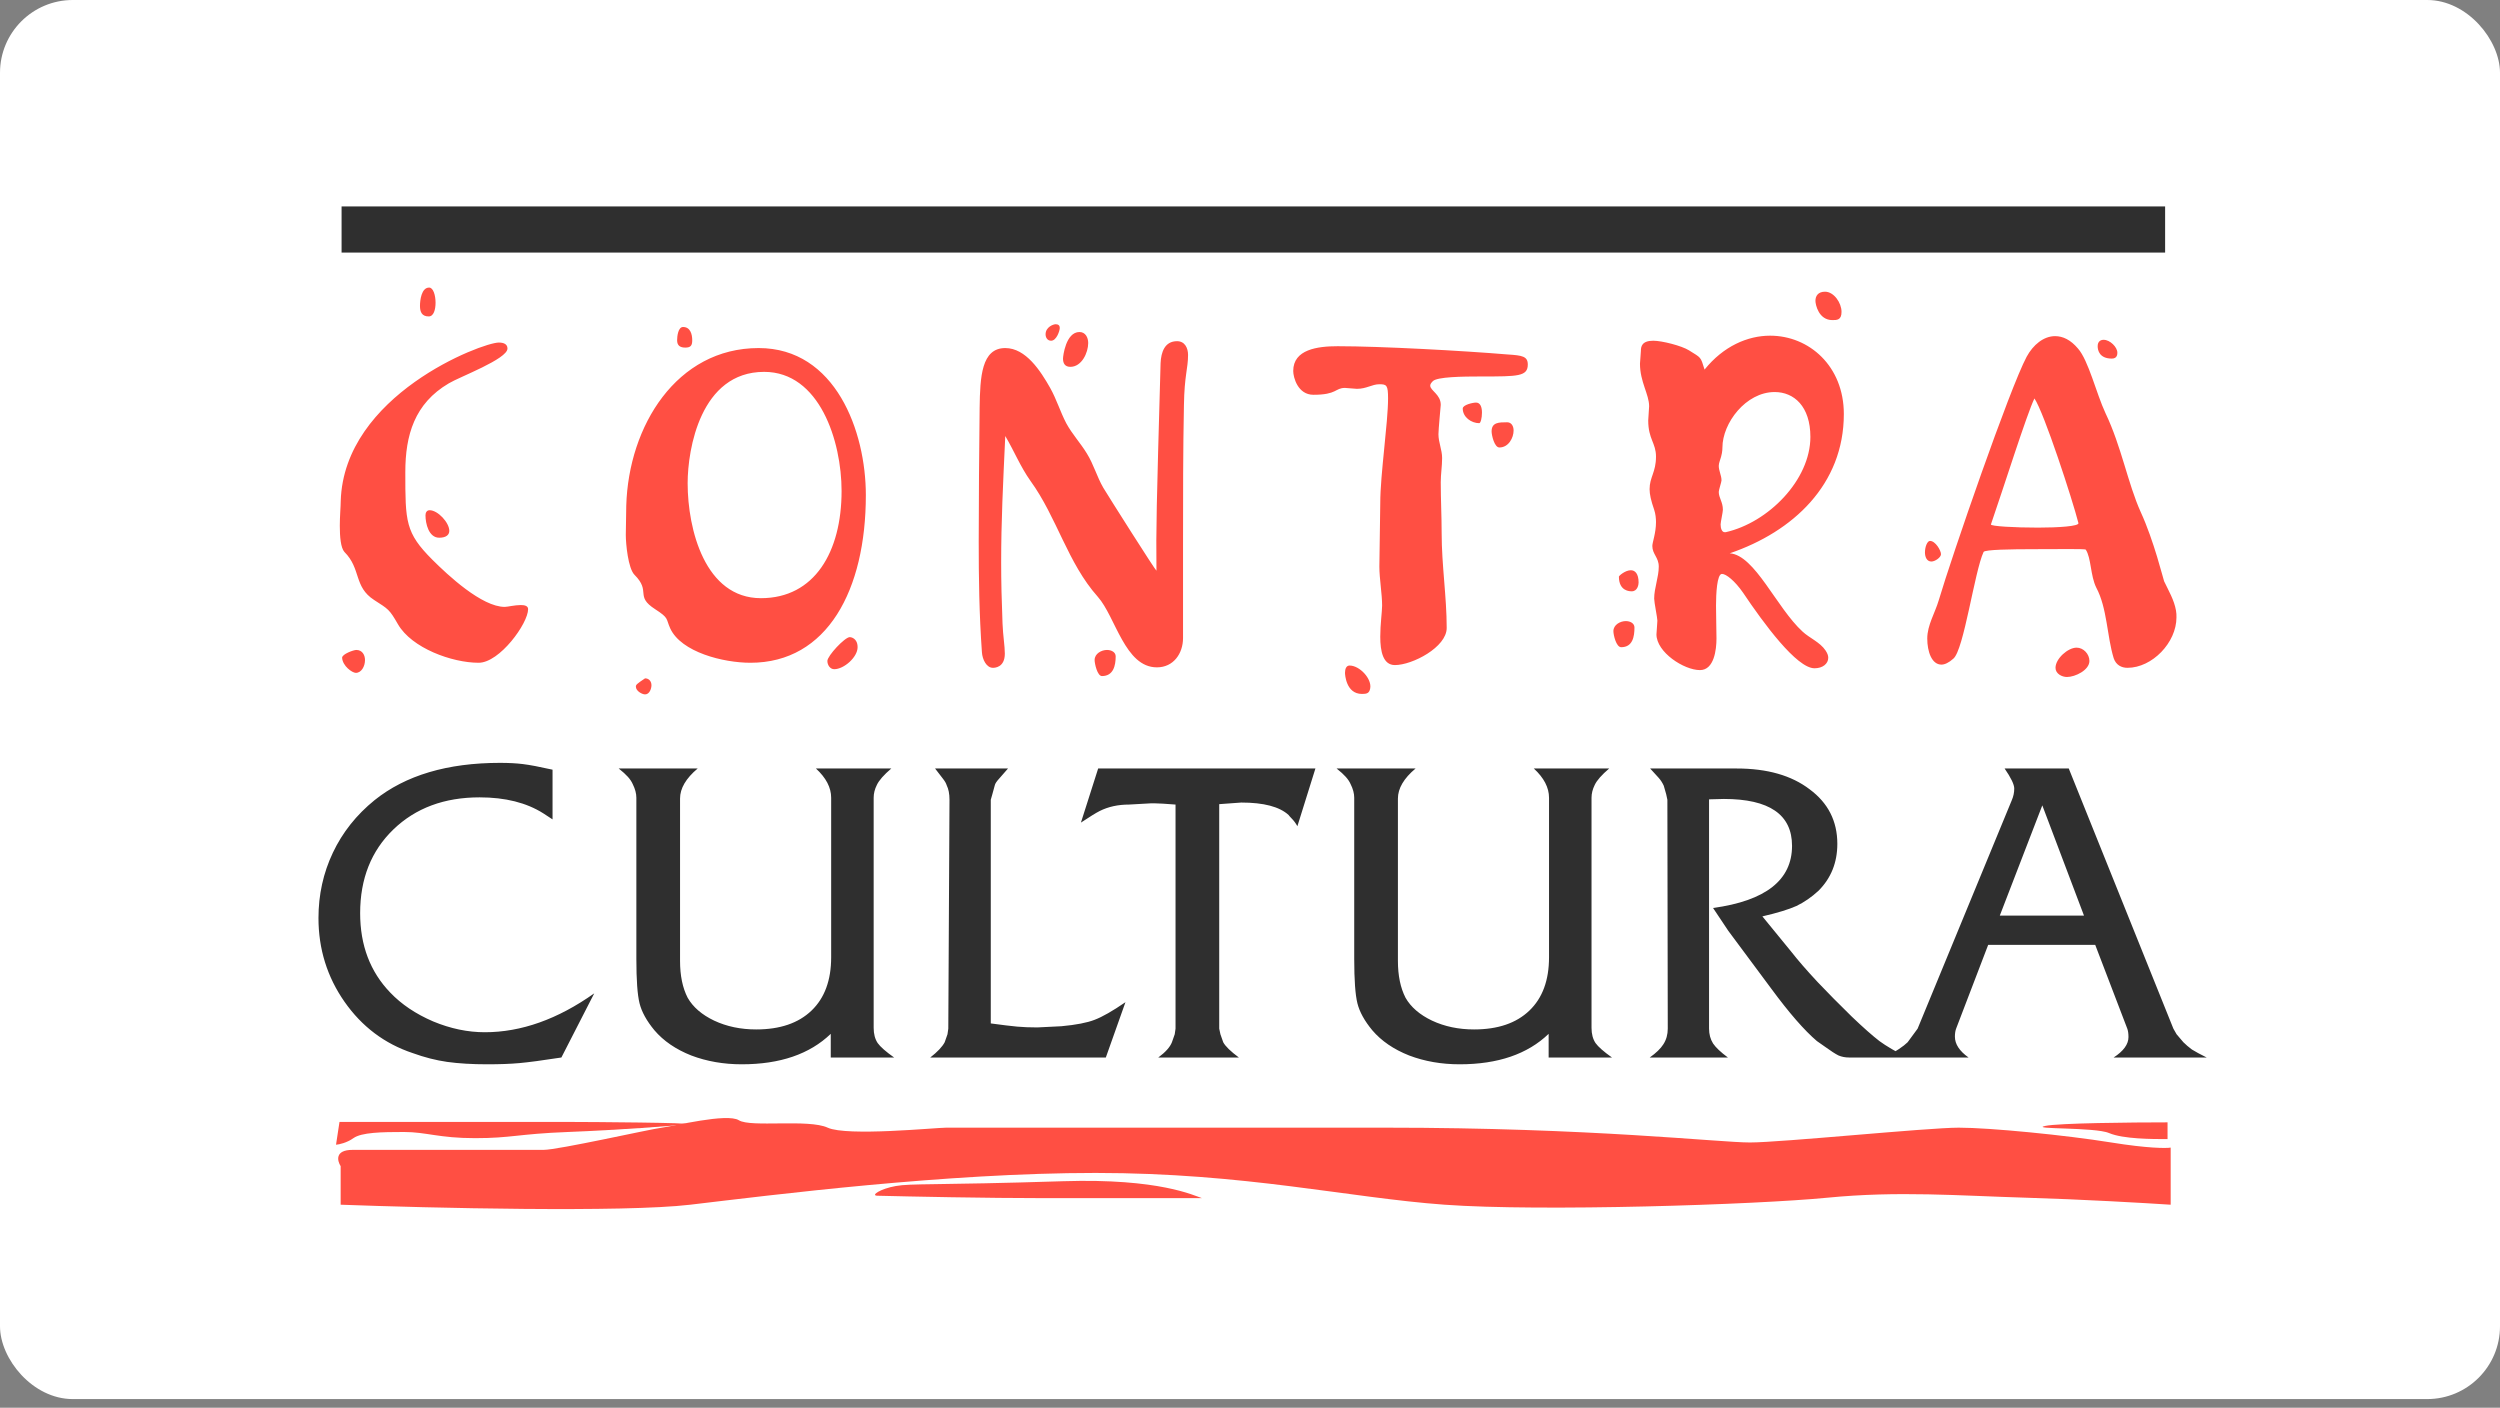 <svg width="103" height="58" viewBox="0 0 103 58" fill="none" xmlns="http://www.w3.org/2000/svg">
<rect x="0" y="0" width="103" height="58" fill="#808080" stroke="none"/>
<rect width="103" height="57.642" rx="3" fill="white"/>
<path d="M21.758 25.098C21.758 24.966 21.625 24.928 21.456 24.928C21.21 24.928 20.908 25.004 20.795 25.004C19.851 25.004 18.455 23.701 17.813 23.06C16.699 21.946 16.699 21.493 16.699 19.455C16.699 17.926 17.077 16.624 18.492 15.793C18.926 15.529 20.908 14.793 20.908 14.359C20.908 14.17 20.738 14.113 20.55 14.113C19.87 14.113 14.17 16.265 14.038 20.644C14.038 20.851 14 21.267 14 21.663C14 22.116 14.038 22.569 14.189 22.739C14.887 23.437 14.566 24.173 15.416 24.721C16.001 25.098 16.039 25.098 16.397 25.721C16.963 26.702 18.624 27.306 19.719 27.306C20.587 27.306 21.758 25.683 21.758 25.098ZM17.681 11.848C17.36 11.848 17.303 12.377 17.303 12.603C17.303 12.849 17.379 13.037 17.662 13.037C17.869 13.037 17.945 12.754 17.945 12.471C17.945 12.169 17.851 11.848 17.681 11.848ZM18.096 22.154C18.398 22.154 18.511 22.022 18.511 21.871C18.511 21.531 18.039 21.021 17.7 21.021C17.586 21.021 17.53 21.116 17.53 21.229C17.53 21.569 17.662 22.154 18.096 22.154ZM14.68 26.778C14.566 26.778 14.095 26.948 14.095 27.099C14.114 27.439 14.51 27.722 14.661 27.722C14.887 27.722 15.038 27.457 15.038 27.193C15.038 26.985 14.925 26.778 14.68 26.778ZM25.783 22.041C25.783 22.399 25.877 23.418 26.142 23.683C26.84 24.381 26.142 24.551 26.991 25.098C27.576 25.476 27.425 25.476 27.614 25.891C28.067 26.872 29.803 27.306 30.917 27.306C34.088 27.306 35.673 24.305 35.673 20.398C35.673 17.775 34.427 14.34 31.256 14.34C27.878 14.34 25.896 17.548 25.802 20.832L25.783 22.041ZM28.331 19.908C28.331 18.511 28.86 15.321 31.483 15.321C33.767 15.321 34.673 18.171 34.673 20.229C34.673 22.739 33.559 24.645 31.351 24.645C29.048 24.645 28.331 21.814 28.331 19.908ZM28.52 14.019C28.52 13.774 28.444 13.472 28.142 13.472C27.935 13.472 27.897 13.868 27.897 14.019C27.897 14.245 28.029 14.321 28.237 14.321C28.463 14.321 28.52 14.227 28.52 14.019ZM35.333 26.665C35.333 26.287 35.05 26.249 35.013 26.249C34.805 26.249 34.088 27.023 34.088 27.231C34.088 27.401 34.201 27.571 34.371 27.571C34.767 27.571 35.333 27.08 35.333 26.665ZM26.84 28.231C26.84 28.08 26.746 27.948 26.576 27.948C26.236 28.175 26.198 28.212 26.198 28.288C26.198 28.477 26.462 28.609 26.576 28.609C26.765 28.609 26.84 28.363 26.84 28.231ZM40.323 22.305C40.323 23.796 40.342 25.287 40.455 26.872C40.474 27.174 40.644 27.514 40.908 27.514C40.965 27.514 41.399 27.514 41.399 26.929C41.399 26.608 41.323 26.193 41.304 25.683C41.267 24.758 41.248 23.947 41.248 23.173C41.248 21.493 41.323 19.983 41.417 17.964C41.776 18.568 42.04 19.228 42.456 19.813C43.55 21.323 43.984 23.192 45.23 24.588C45.966 25.419 46.344 27.495 47.665 27.495C48.344 27.495 48.741 26.929 48.741 26.287V22.399C48.741 20.455 48.741 18.53 48.778 16.699C48.797 15.453 48.948 15.189 48.948 14.623C48.948 14.34 48.816 14.057 48.495 14.057C47.986 14.057 47.835 14.51 47.816 14.963C47.646 21.002 47.627 21.738 47.646 23.513C47.608 23.513 45.683 20.474 45.456 20.096C45.192 19.643 45.06 19.134 44.777 18.681C44.513 18.247 44.173 17.888 43.928 17.435C43.682 16.963 43.531 16.454 43.267 15.982C42.871 15.284 42.267 14.34 41.417 14.34C40.436 14.34 40.379 15.529 40.361 16.794C40.342 18.681 40.323 20.474 40.323 22.305ZM44.834 14.132C44.834 13.906 44.72 13.679 44.475 13.679C43.909 13.679 43.796 14.68 43.796 14.774C43.796 14.963 43.871 15.114 44.098 15.114C44.569 15.114 44.834 14.529 44.834 14.132ZM43.494 13.358C43.399 13.358 43.078 13.472 43.078 13.774C43.078 13.906 43.154 14.038 43.305 14.038C43.531 14.038 43.663 13.623 43.663 13.509C43.663 13.415 43.607 13.358 43.494 13.358ZM45.966 27.042C45.966 26.872 45.796 26.778 45.608 26.778C45.381 26.778 45.098 26.929 45.098 27.193C45.098 27.344 45.211 27.854 45.4 27.854C45.872 27.854 45.966 27.42 45.966 27.042ZM62.945 15.019C62.945 14.68 62.718 14.642 62.114 14.604C60.321 14.453 56.886 14.264 55.112 14.264C54.282 14.264 53.281 14.396 53.281 15.284C53.281 15.548 53.47 16.265 54.112 16.265C55.093 16.265 54.999 15.982 55.414 15.982C55.489 15.982 55.829 16.02 55.905 16.02C56.301 16.02 56.528 15.831 56.83 15.831C57.132 15.831 57.188 15.869 57.188 16.416C57.188 17.416 56.867 19.549 56.867 20.719C56.867 21.134 56.83 22.965 56.83 23.343C56.83 23.834 56.943 24.475 56.943 24.947C56.943 25.192 56.867 25.721 56.867 26.23C56.867 26.834 56.98 27.401 57.471 27.401C58.188 27.401 59.604 26.665 59.604 25.872C59.604 24.588 59.396 23.286 59.396 21.965C59.396 21.267 59.359 20.587 59.359 19.87C59.359 19.53 59.415 19.209 59.415 18.87C59.415 18.53 59.264 18.228 59.264 17.888C59.264 17.699 59.359 16.699 59.359 16.68C59.359 16.246 58.925 16.095 58.925 15.887C58.925 15.831 58.962 15.774 59.038 15.699C59.227 15.529 60.189 15.51 61.076 15.51C62.529 15.51 62.945 15.51 62.945 15.019ZM62.095 17.398C61.756 17.398 61.454 17.398 61.454 17.775C61.454 17.926 61.567 18.436 61.775 18.436C62.152 18.436 62.36 18.039 62.36 17.737C62.36 17.548 62.265 17.398 62.095 17.398ZM60.944 17.435C61.001 17.435 61.057 17.228 61.057 17.001C61.057 16.794 61.001 16.586 60.812 16.586C60.68 16.586 60.265 16.68 60.265 16.831C60.265 17.19 60.623 17.435 60.944 17.435ZM55.414 27.722C55.414 27.778 55.452 28.59 56.112 28.59C56.301 28.59 56.414 28.571 56.452 28.363C56.528 27.967 56.018 27.42 55.603 27.42C55.471 27.42 55.414 27.552 55.414 27.722ZM75.966 17.058C75.966 15.076 74.531 13.83 72.927 13.83C72.002 13.83 71.002 14.264 70.228 15.227C70.058 14.68 70.096 14.755 69.586 14.434C69.284 14.245 68.473 14.038 68.114 14.038C67.642 14.038 67.605 14.283 67.605 14.453C67.605 14.547 67.567 14.906 67.567 14.982C67.567 15.736 67.944 16.246 67.944 16.737C67.944 16.831 67.907 17.228 67.907 17.322C67.907 18.096 68.227 18.247 68.227 18.813C68.227 19.455 67.963 19.662 67.963 20.153C67.963 20.361 68.02 20.625 68.152 21.002C68.209 21.172 68.227 21.361 68.227 21.512C68.227 21.965 68.076 22.343 68.076 22.494C68.076 22.833 68.341 22.965 68.341 23.343C68.341 23.777 68.152 24.23 68.152 24.664C68.152 24.815 68.284 25.457 68.284 25.57C68.284 25.664 68.246 26.061 68.246 26.136C68.246 26.872 69.379 27.608 70.039 27.608C70.624 27.608 70.719 26.759 70.719 26.306C70.719 25.929 70.7 25.419 70.7 24.947C70.7 24.475 70.738 23.645 70.945 23.645C71.115 23.645 71.474 23.928 71.814 24.419C72.663 25.683 74.022 27.533 74.758 27.533C75.098 27.533 75.324 27.344 75.324 27.099C75.324 27.004 75.286 26.91 75.211 26.797C74.984 26.457 74.55 26.287 74.267 26.023C73.191 25.041 72.304 22.871 71.266 22.796C73.871 21.908 75.966 19.964 75.966 17.058ZM71.058 21.927C70.945 21.927 70.889 21.776 70.889 21.606C70.889 21.512 70.983 21.097 70.983 21.002C70.983 20.682 70.813 20.512 70.813 20.266C70.813 20.191 70.926 19.851 70.926 19.794C70.926 19.587 70.813 19.398 70.813 19.191C70.813 19.134 70.832 19.058 70.851 19.002C70.945 18.738 70.964 18.568 70.964 18.436C70.964 17.435 71.927 16.152 73.116 16.152C73.909 16.152 74.588 16.737 74.588 18.001C74.588 19.776 72.852 21.531 71.096 21.927H71.058ZM75.871 12.849C75.871 12.471 75.551 12.018 75.192 12.018C74.909 12.018 74.796 12.188 74.796 12.396C74.796 12.547 74.928 13.188 75.494 13.188C75.683 13.188 75.871 13.188 75.871 12.849ZM67.51 24.003C67.51 23.626 67.359 23.494 67.189 23.494C66.963 23.494 66.699 23.72 66.699 23.758C66.699 24.362 67.152 24.362 67.227 24.362C67.472 24.362 67.51 24.079 67.51 24.003ZM67.34 25.853C67.34 25.683 67.171 25.589 66.982 25.589C66.755 25.589 66.472 25.74 66.472 26.004C66.472 26.155 66.585 26.665 66.793 26.665C67.265 26.665 67.34 26.23 67.34 25.853ZM79.403 26.306C79.403 26.853 79.591 27.382 79.988 27.382C80.12 27.382 80.29 27.306 80.478 27.137C80.913 26.778 81.347 23.55 81.724 22.739C81.781 22.645 82.819 22.626 83.857 22.626C84.895 22.626 85.914 22.607 85.933 22.645C86.16 22.984 86.122 23.72 86.367 24.211C86.82 25.06 86.801 26.193 87.084 27.118C87.179 27.401 87.405 27.514 87.651 27.514C88.67 27.514 89.67 26.476 89.67 25.438C89.67 25.343 89.67 25.249 89.651 25.155C89.576 24.721 89.349 24.343 89.161 23.947C89.123 23.852 88.745 22.286 88.198 21.097C87.669 19.927 87.405 18.398 86.745 17.02C86.367 16.208 86.046 14.849 85.612 14.359C85.31 14 84.989 13.849 84.669 13.849C84.197 13.849 83.763 14.208 83.498 14.698C82.8 16.001 80.422 22.89 79.874 24.739C79.724 25.249 79.403 25.759 79.403 26.306ZM83.97 21.738C83.008 21.738 82.007 21.682 82.026 21.606C82.517 20.191 83.517 17.02 83.819 16.416C84.216 17.001 85.386 20.587 85.631 21.55C85.669 21.682 84.801 21.738 83.97 21.738ZM87.235 14.529C87.235 14.302 86.933 14 86.669 14C86.537 14 86.424 14.076 86.424 14.264C86.424 14.434 86.499 14.774 87.009 14.774C87.235 14.774 87.235 14.585 87.235 14.529ZM86.084 27.231C86.084 26.948 85.839 26.683 85.556 26.683C85.197 26.683 84.687 27.137 84.687 27.514C84.687 27.759 84.952 27.892 85.159 27.892C85.499 27.892 86.084 27.608 86.084 27.231ZM79.969 22.833C79.969 22.682 79.742 22.286 79.516 22.286C79.403 22.286 79.308 22.531 79.308 22.758C79.308 22.946 79.384 23.135 79.573 23.135C79.724 23.135 79.969 22.965 79.969 22.833Z" fill="#FF4F43"/>
<path d="M22.765 31.711V33.759L22.386 33.511C21.692 33.071 20.817 32.851 19.76 32.851C18.306 32.851 17.123 33.291 16.209 34.172C15.295 35.053 14.838 36.203 14.838 37.623C14.838 38.945 15.251 40.035 16.077 40.893C16.539 41.378 17.128 41.774 17.844 42.082C18.56 42.38 19.27 42.528 19.974 42.528C21.472 42.528 22.975 41.994 24.483 40.926L23.129 43.569C22.347 43.69 21.769 43.767 21.395 43.8C21.032 43.833 20.591 43.849 20.074 43.849C19.446 43.849 18.896 43.816 18.422 43.75C17.96 43.684 17.486 43.563 17.002 43.387C15.846 43.002 14.91 42.297 14.194 41.273C13.479 40.249 13.121 39.099 13.121 37.822C13.121 36.864 13.319 35.966 13.715 35.13C14.112 34.293 14.684 33.572 15.433 32.966C16.71 31.942 18.433 31.43 20.602 31.43C20.965 31.43 21.279 31.447 21.543 31.48C21.819 31.513 22.226 31.59 22.765 31.711ZM25.491 31.662H28.744C28.26 32.069 28.018 32.482 28.018 32.9V39.589C28.018 40.194 28.122 40.701 28.332 41.108C28.552 41.493 28.915 41.807 29.422 42.049C29.939 42.292 30.517 42.413 31.156 42.413C32.136 42.413 32.895 42.154 33.435 41.636C33.974 41.119 34.244 40.387 34.244 39.44V32.867C34.244 32.449 34.035 32.047 33.616 31.662H36.721C36.413 31.926 36.215 32.151 36.127 32.339C36.038 32.515 35.995 32.691 35.995 32.867V42.347C35.995 42.6 36.05 42.809 36.16 42.974C36.27 43.128 36.495 43.327 36.837 43.569H34.227V42.594C33.358 43.431 32.136 43.849 30.561 43.849C29.812 43.849 29.119 43.728 28.48 43.486C27.842 43.233 27.335 42.886 26.961 42.446C26.642 42.06 26.438 41.691 26.35 41.339C26.262 40.987 26.218 40.376 26.218 39.506V32.867C26.218 32.691 26.168 32.504 26.069 32.306C26.025 32.206 25.959 32.107 25.871 32.008C25.783 31.909 25.656 31.794 25.491 31.662ZM38.327 43.569C38.624 43.337 38.822 43.128 38.921 42.941L39.037 42.611L39.07 42.38L39.119 32.95C39.119 32.707 39.081 32.509 39.004 32.355C38.982 32.278 38.932 32.19 38.855 32.091C38.844 32.08 38.734 31.937 38.525 31.662H41.53L41.184 32.058C41.062 32.19 40.996 32.289 40.985 32.355L40.886 32.718L40.82 32.95V42.165C41.305 42.231 41.668 42.275 41.91 42.297C42.153 42.319 42.428 42.33 42.736 42.33L43.727 42.281C44.333 42.225 44.789 42.137 45.098 42.016C45.417 41.895 45.841 41.653 46.369 41.29L45.56 43.569H38.327ZM44.534 33.891L45.244 31.662H54.195L53.452 34.04C53.386 33.919 53.304 33.808 53.205 33.709C53.16 33.665 53.122 33.621 53.089 33.577C52.715 33.236 52.065 33.065 51.14 33.065L50.232 33.131V42.38L50.281 42.611L50.397 42.941C50.485 43.106 50.7 43.316 51.041 43.569H47.722C48.019 43.349 48.206 43.139 48.283 42.941L48.399 42.611L48.432 42.38V33.148C48.013 33.115 47.733 33.098 47.59 33.098H47.408L46.516 33.148C46.065 33.148 45.663 33.236 45.31 33.412C45.156 33.489 44.898 33.649 44.534 33.891ZM55.068 31.662H58.321C57.837 32.069 57.594 32.482 57.594 32.9V39.589C57.594 40.194 57.699 40.701 57.908 41.108C58.128 41.493 58.492 41.807 58.998 42.049C59.516 42.292 60.093 42.413 60.732 42.413C61.712 42.413 62.472 42.154 63.011 41.636C63.551 41.119 63.82 40.387 63.82 39.44V32.867C63.82 32.449 63.611 32.047 63.193 31.662H66.298C65.989 31.926 65.791 32.151 65.703 32.339C65.615 32.515 65.571 32.691 65.571 32.867V42.347C65.571 42.6 65.626 42.809 65.736 42.974C65.846 43.128 66.072 43.327 66.413 43.569H63.804V42.594C62.934 43.431 61.712 43.849 60.138 43.849C59.389 43.849 58.695 43.728 58.057 43.486C57.418 43.233 56.912 42.886 56.537 42.446C56.218 42.06 56.014 41.691 55.926 41.339C55.838 40.987 55.794 40.376 55.794 39.506V32.867C55.794 32.691 55.745 32.504 55.645 32.306C55.602 32.206 55.535 32.107 55.447 32.008C55.359 31.909 55.233 31.794 55.068 31.662ZM67.969 43.569C68.233 43.382 68.421 43.2 68.531 43.024C68.652 42.837 68.712 42.622 68.712 42.38L68.696 32.95L68.646 32.718L68.547 32.372C68.492 32.251 68.421 32.14 68.332 32.041C68.189 31.887 68.074 31.761 67.986 31.662H71.553C72.808 31.662 73.81 31.948 74.558 32.52C75.318 33.082 75.698 33.831 75.698 34.766C75.698 35.537 75.439 36.181 74.922 36.699C74.636 36.963 74.333 37.172 74.013 37.326C73.694 37.469 73.226 37.612 72.61 37.755L73.799 39.209C74.074 39.561 74.437 39.98 74.889 40.464C75.296 40.893 75.764 41.367 76.293 41.884C76.766 42.336 77.146 42.671 77.432 42.892C77.718 43.101 78.104 43.327 78.588 43.569H76.672H76.177C76.023 43.569 75.88 43.541 75.748 43.486C75.615 43.42 75.428 43.299 75.186 43.123L74.856 42.892C74.338 42.451 73.711 41.73 72.973 40.728L71.206 38.35L70.578 37.409C72.747 37.111 73.832 36.258 73.832 34.849C73.832 33.561 72.896 32.917 71.024 32.917L70.413 32.933V42.38C70.413 42.611 70.468 42.815 70.578 42.991C70.689 43.156 70.892 43.349 71.189 43.569H67.969ZM77.652 43.569C78.115 43.316 78.428 43.106 78.594 42.941L79.006 42.38L82.887 32.966C82.954 32.812 82.987 32.652 82.987 32.487C82.987 32.322 82.854 32.047 82.59 31.662H85.233L89.543 42.38L89.675 42.611L89.956 42.941C90.055 43.04 90.171 43.139 90.303 43.238C90.446 43.327 90.649 43.437 90.914 43.569H87.082C87.49 43.304 87.693 43.024 87.693 42.727C87.693 42.583 87.677 42.468 87.644 42.38L86.323 38.928H81.913L80.592 42.38C80.559 42.468 80.542 42.578 80.542 42.71C80.542 43.018 80.73 43.304 81.104 43.569H77.652ZM84.143 33.181L82.392 37.722H85.86L84.143 33.181Z" fill="#2F2F2F"/>
<rect x="14.073" y="8.505" width="75.13" height="1.901" fill="#2F2F2F"/>
<path d="M14.523 47.375C13.791 47.375 13.892 47.822 14.035 48.046V49.634C17.693 49.77 25.695 49.959 28.439 49.634C31.87 49.228 38.98 48.325 45.139 48.325C51.298 48.325 55.554 49.346 59.516 49.634C63.478 49.922 72.341 49.634 75.281 49.346C78.222 49.058 80.699 49.264 83.491 49.346C85.725 49.411 88.382 49.565 89.432 49.634V47.281C89.246 47.312 88.494 47.314 86.981 47.07C85.091 46.765 81.98 46.46 80.699 46.46C79.418 46.46 73.38 47.07 72.099 47.07C70.818 47.07 65.573 46.46 57.095 46.46H42.091H38.98C38.554 46.46 34.894 46.826 34.101 46.46C33.308 46.094 30.93 46.46 30.442 46.155C29.954 45.85 27.758 46.399 27.27 46.46C26.782 46.521 23.001 47.375 22.391 47.375H17.023H14.523Z" fill="#FF4F43"/>
<path d="M14.56 46.892C14.293 47.084 13.971 47.153 13.844 47.163L13.987 46.224H18.667H23.474C24.285 46.224 28.694 46.256 28.265 46.319C27.835 46.383 25.447 46.558 23.394 46.638C21.341 46.717 21.07 46.892 19.574 46.892C18.078 46.892 17.569 46.638 16.645 46.638C15.722 46.638 14.895 46.654 14.56 46.892Z" fill="#FF4F43"/>
<path d="M43.052 49.364C40.65 49.364 37.446 49.297 36.145 49.264C35.856 49.257 36.27 48.976 36.908 48.864C37.546 48.751 38.481 48.834 43.811 48.666C47.776 48.541 49.205 49.264 49.522 49.364H43.052Z" fill="#FF4F43"/>
<path d="M89.303 46.241V46.931C88.671 46.931 87.481 46.931 86.894 46.682C86.306 46.432 83.588 46.535 84.264 46.388C84.805 46.27 87.849 46.241 89.303 46.241Z" fill="#FF4F43"/>
</svg>
